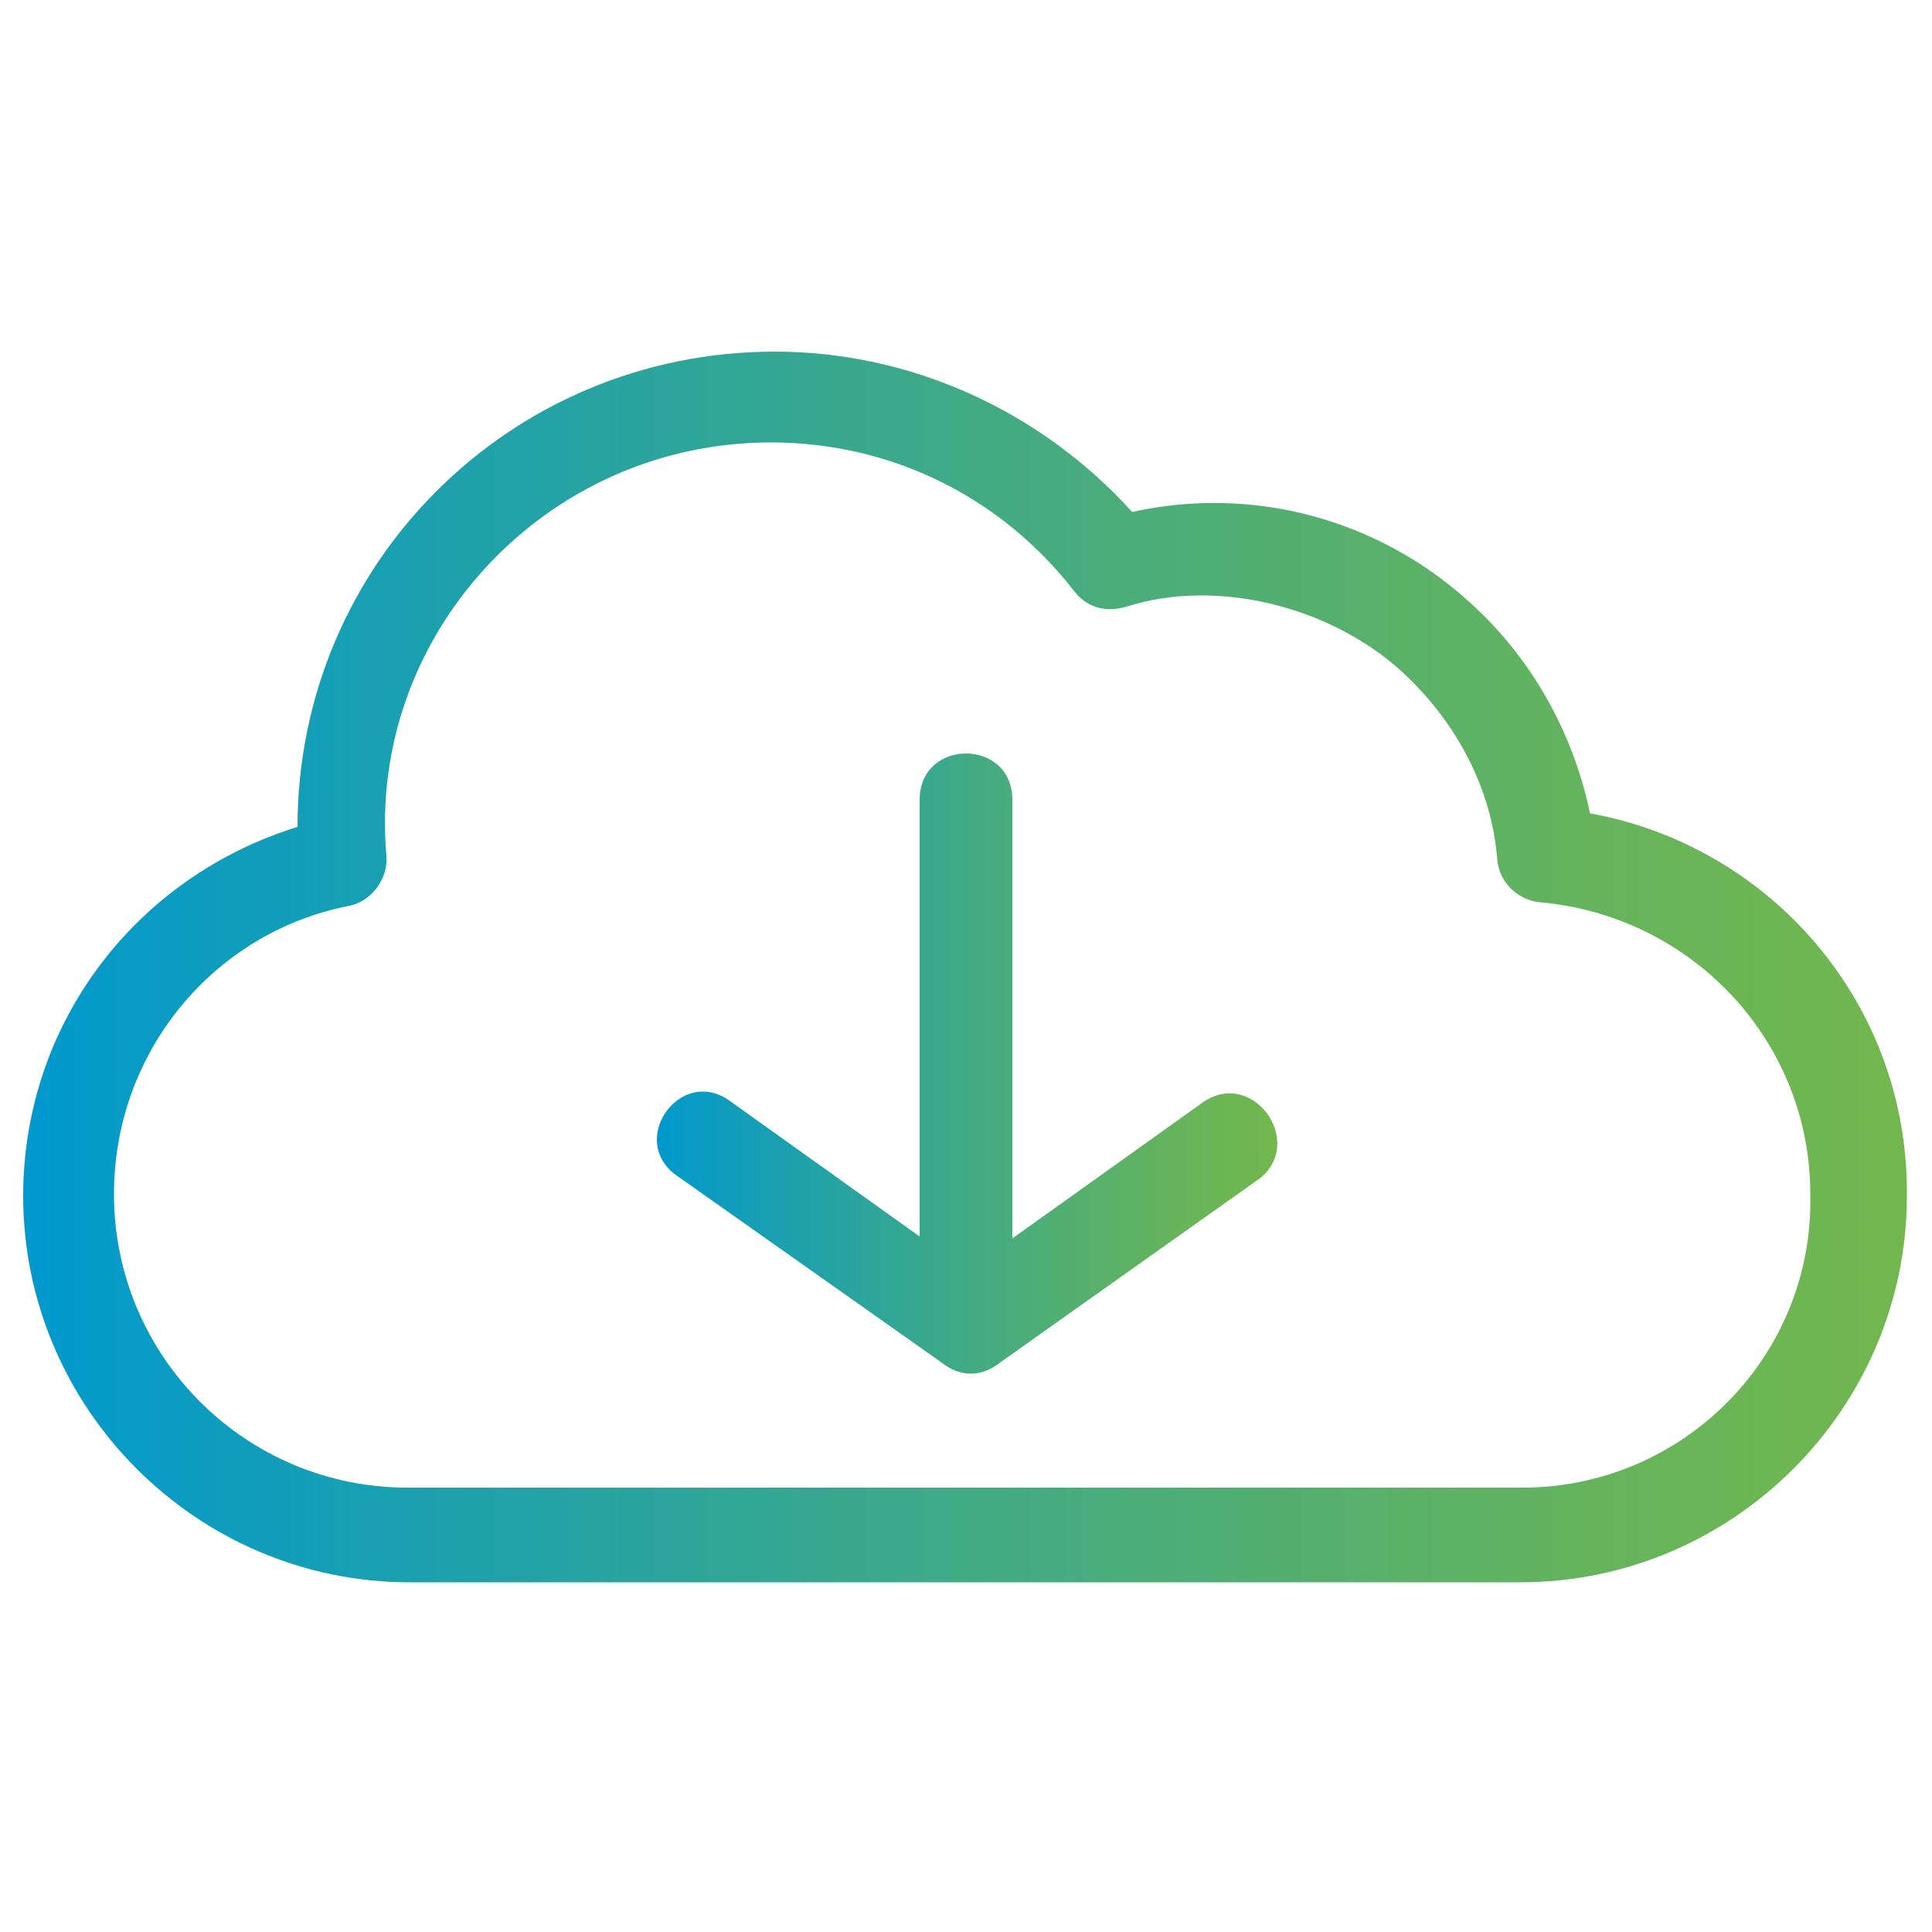 <?xml version="1.0" encoding="utf-8"?>
<!-- Generator: Adobe Illustrator 27.1.1, SVG Export Plug-In . SVG Version: 6.00 Build 0)  -->
<svg version="1.1" id="Layer_1" xmlns="http://www.w3.org/2000/svg" xmlns:xlink="http://www.w3.org/1999/xlink" x="0px" y="0px"
	 width="100px" height="100px" viewBox="0 0 100 100" style="enable-background:new 0 0 100 100;" xml:space="preserve">
<style type="text/css">
	.st0{fill:url(#SVGID_1_);}
	.st1{fill:url(#SVGID_00000008148369091256568670000010573314650890073989_);}
</style>
<g>
	
		<linearGradient id="SVGID_1_" gradientUnits="userSpaceOnUse" x1="33.866" y1="46.888" x2="66.025" y2="46.888" gradientTransform="matrix(1 0 0 -1 0 102)">
		<stop  offset="0" style="stop-color:#0099CE"/>
		<stop  offset="9.033642e-02" style="stop-color:#0C9CC0"/>
		<stop  offset="0.52" style="stop-color:#43AB82"/>
		<stop  offset="0.835" style="stop-color:#65B45C"/>
		<stop  offset="1" style="stop-color:#72B74D"/>
	</linearGradient>
	<path class="st0" d="M62.2,57.1l-9.8,7V41.4c0-3.2-4.8-3.2-4.8,0v22.6l-9.8-7c-2.6-1.9-5.4,2.1-2.7,3.9l13.6,9.6
		c1,0.8,2.1,0.8,3.1,0L65.2,61C67.6,59.1,64.8,55.2,62.2,57.1z"/>
	
		<linearGradient id="SVGID_00000140008224105695133530000001711783755916646076_" gradientUnits="userSpaceOnUse" x1="1.226" y1="52" x2="98.774" y2="52" gradientTransform="matrix(1 0 0 -1 0 102)">
		<stop  offset="0" style="stop-color:#0099CE"/>
		<stop  offset="9.033642e-02" style="stop-color:#0C9CC0"/>
		<stop  offset="0.52" style="stop-color:#43AB82"/>
		<stop  offset="0.835" style="stop-color:#65B45C"/>
		<stop  offset="1" style="stop-color:#72B74D"/>
	</linearGradient>
	<path style="fill:url(#SVGID_00000140008224105695133530000001711783755916646076_);" d="M82.3,42.1c-0.9-4.3-3.1-8.1-6.2-10.9
		c-4.7-4.3-11.2-6.1-17.5-4.7c-4.7-5.2-11.4-8.3-18.5-8.3c-13.7,0-24.7,11-24.7,24.6C7,45.4,1.2,53,1.2,61.9c0,11,9,20,20,20h57.5
		c11,0,20-9,20-20C98.8,52,91.7,43.8,82.3,42.1z M78.8,77H21.1c-8.4,0-15.2-6.8-15.2-15.2c0-7.3,5.1-13.5,12.1-14.9
		c1.2-0.2,2.1-1.4,2-2.6c-1-11.4,8.2-21.4,19.9-21.4c6.2,0,11.9,2.8,15.7,7.7c0.7,0.9,1.7,1.1,2.7,0.8c4.7-1.5,10.6,0,14.3,3.4
		c2.7,2.5,4.6,5.9,4.9,9.7c0.1,1.2,1.1,2.1,2.2,2.2c7.9,0.7,14,7.2,14,15.1C93.9,70.2,87.1,77,78.8,77z"/>
</g>
</svg>
